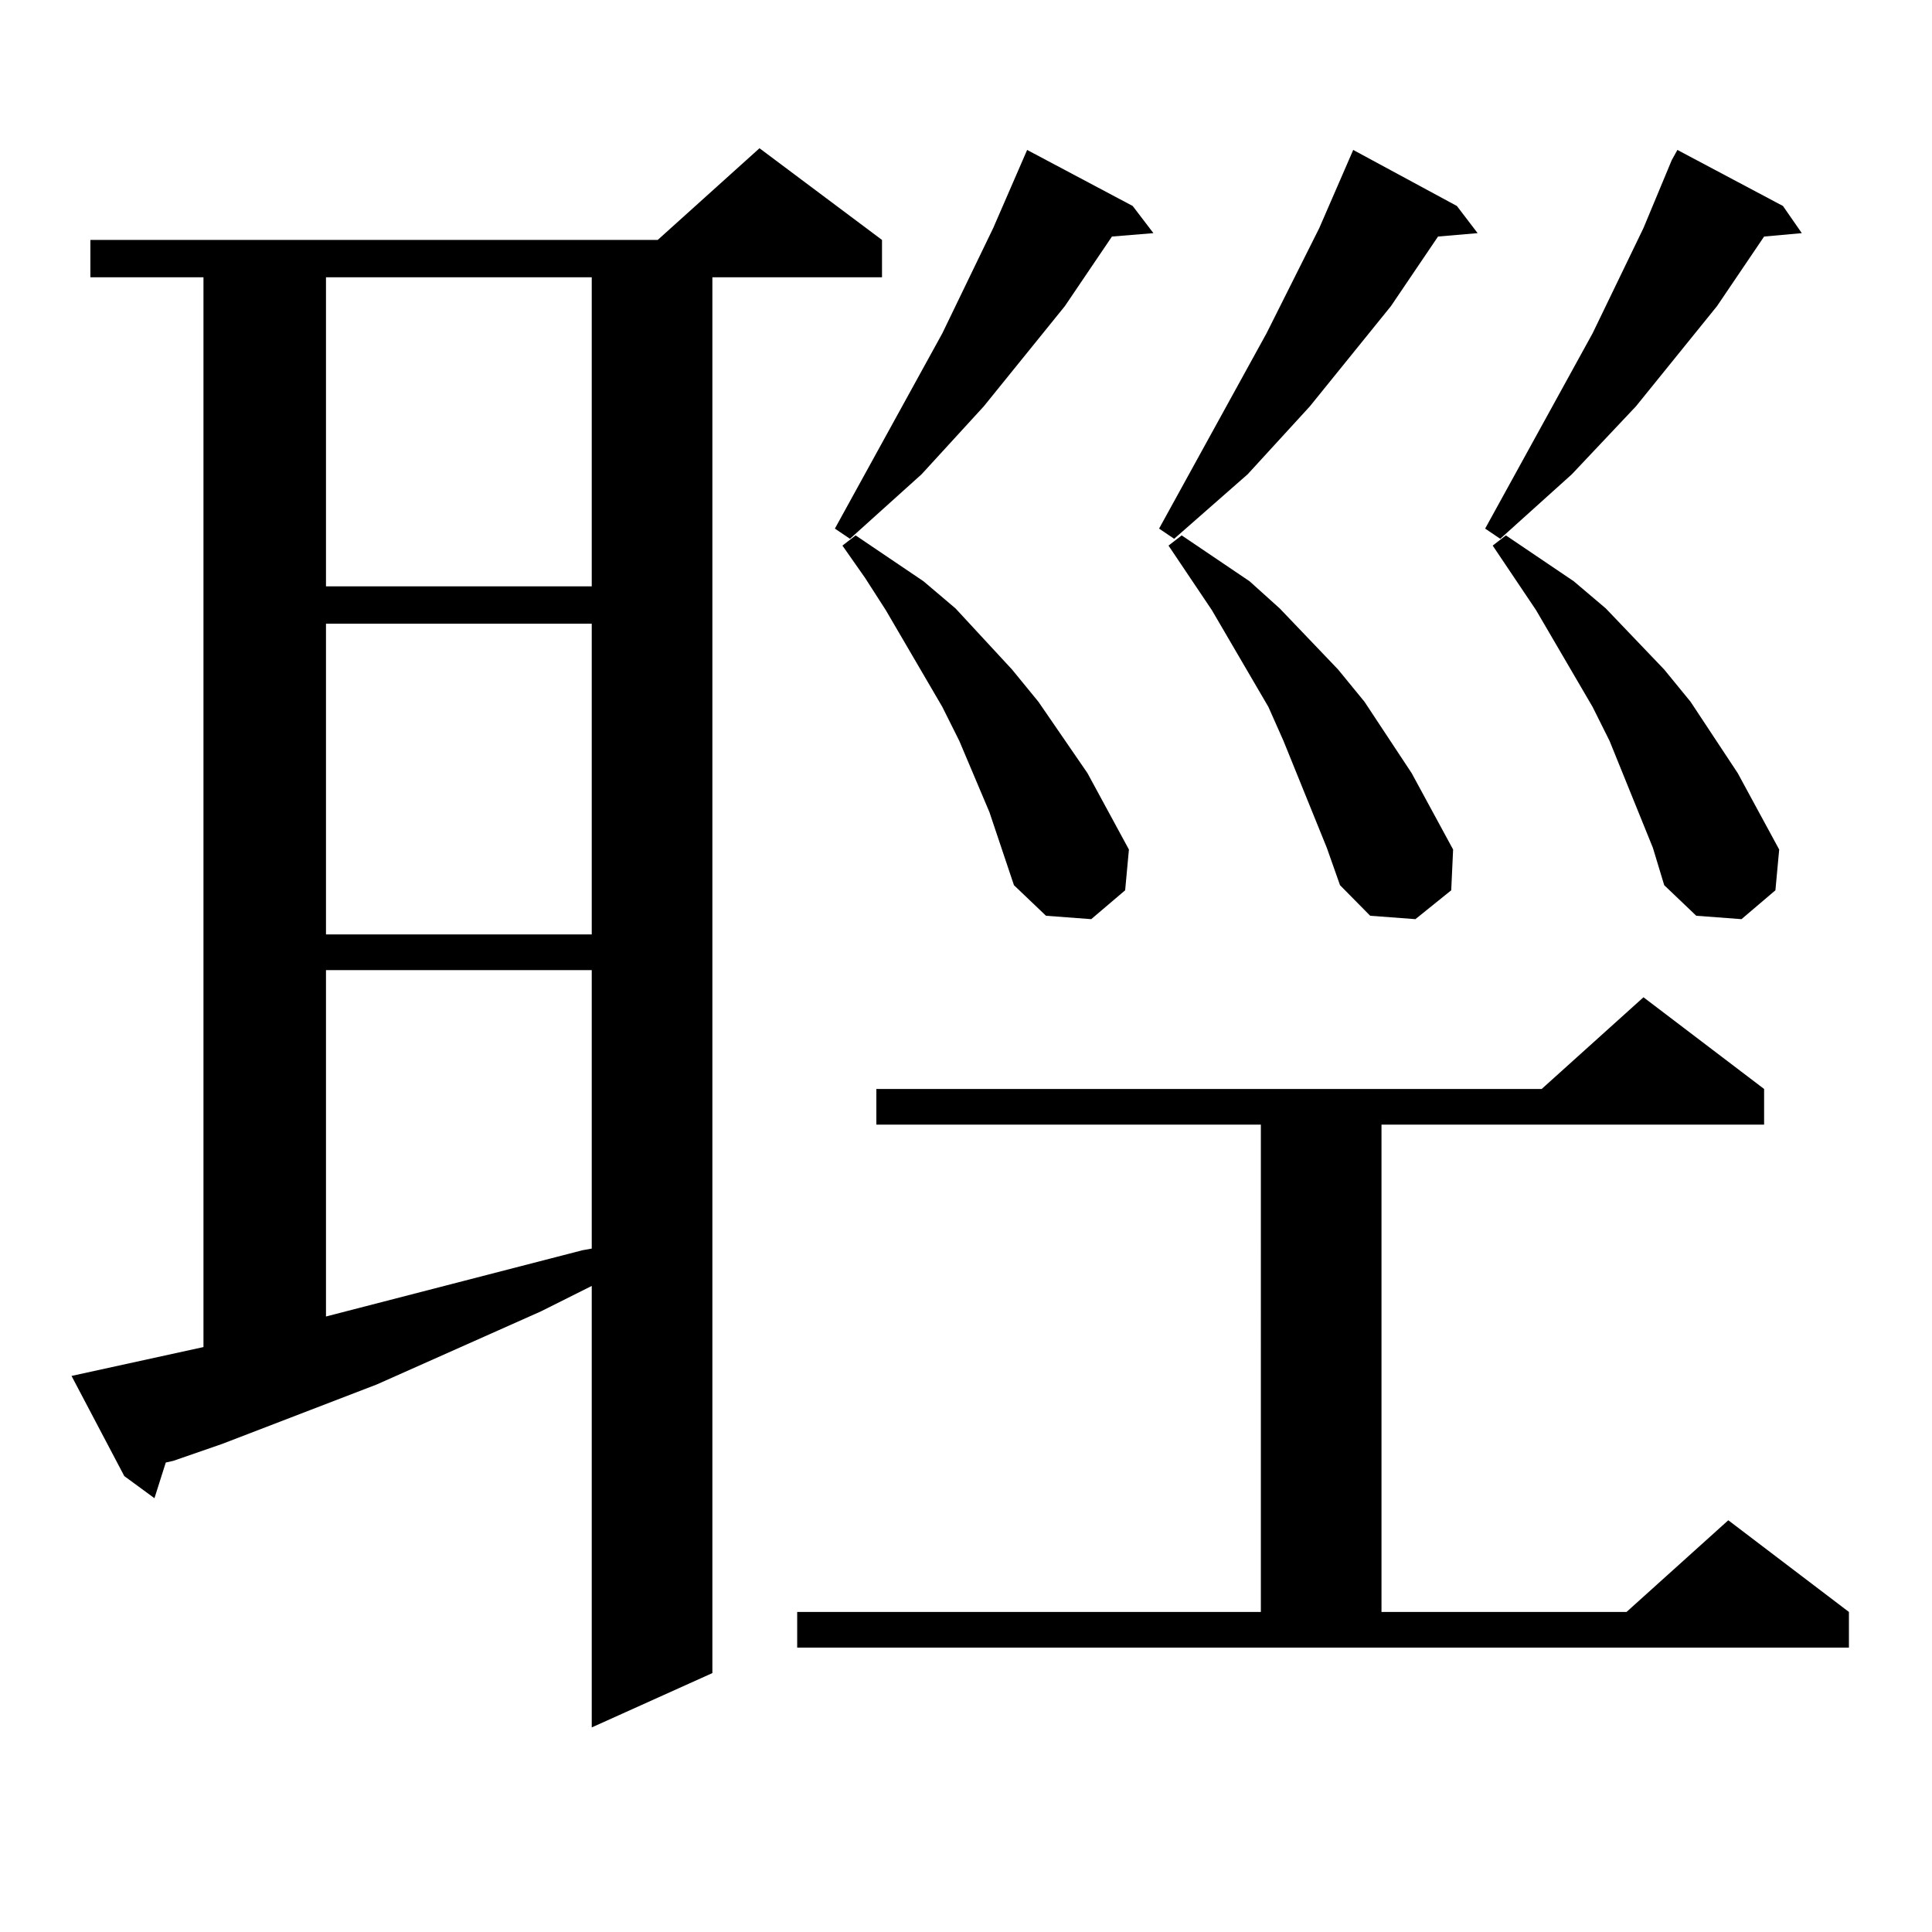 <?xml version="1.0" encoding="utf-8"?>
<!-- Generator: Adobe Illustrator 16.0.0, SVG Export Plug-In . SVG Version: 6.00 Build 0)  -->
<!DOCTYPE svg PUBLIC "-//W3C//DTD SVG 1.1//EN" "http://www.w3.org/Graphics/SVG/1.1/DTD/svg11.dtd">
<svg version="1.1" id="图层_1" xmlns="http://www.w3.org/2000/svg" xmlns:xlink="http://www.w3.org/1999/xlink" x="0px" y="0px"
	 width="1000px" height="1000px" viewBox="0 0 1000 1000" enable-background="new 0 0 1000 1000" xml:space="preserve">
<path d="M105.314,697.238V143.527H46.779v-19.336h293.651l52.682-47.461l63.413,47.461v19.336h-87.803v722.461l-62.438,28.125
	V665.598l-26.341,13.184l-84.876,37.793l-79.998,30.762l-25.365,8.789l-3.902,0.879l-5.854,18.457L64.34,764.035L37.023,712.18
	L105.314,697.238z M168.728,143.527v159.961h137.558V143.527H168.728z M168.728,322.824v160.84h137.558v-160.84H168.728z
	 M168.728,502.121v179.297l132.68-34.277l4.878-0.879V502.121H168.728z M412.624,834.348h239.994V582.102h-199.02v-18.457H797.98
	l52.682-47.461l62.438,47.461v18.457H715.056v252.246h126.826l52.682-47.461l62.438,47.461v18.457H412.624V834.348z
	 M586.278,106.613l10.731,14.063l-21.463,1.758l-24.39,36.035l-41.95,51.855l-32.194,35.156l-37.072,33.398l-7.805-5.273
	l55.608-101.074l26.341-54.492l17.561-40.43L586.278,106.613z M512.134,420.383l-15.609-36.914l-8.78-17.578l-29.268-50.098
	l-10.731-16.699l-11.707-16.699l6.829-5.273l35.121,23.73l16.585,14.063l29.268,31.641l13.658,16.699l25.365,36.914l21.463,39.551
	l-1.951,21.094l-17.561,14.941l-23.414-1.758l-16.585-15.82L512.134,420.383z M754.079,106.613l10.731,14.063l-20.487,1.758
	l-24.39,36.035l-41.95,51.855l-32.194,35.156l-38.048,33.398l-7.805-5.273l55.608-101.074l27.316-54.492l17.561-40.43
	L754.079,106.613z M664.325,383.469l-7.805-17.578l-29.268-50.098l-22.438-33.398l6.829-5.273l35.121,23.73l15.609,14.063
	l30.243,31.641l13.658,16.699l24.39,36.914l21.463,39.551l-0.976,21.094l-18.536,14.941l-23.414-1.758l-15.609-15.82l-6.829-19.336
	L664.325,383.469z M922.855,106.613l9.756,14.063l-19.512,1.758l-24.39,36.035l-41.95,51.855l-33.17,35.156l-37.072,33.398
	l-7.805-5.273l55.608-101.074l26.341-54.492l14.634-35.156l2.927-5.273L922.855,106.613z M833.102,383.469l-8.78-17.578
	l-29.268-50.098l-22.438-33.398l6.829-5.273l35.121,23.73l16.585,14.063l30.243,31.641l13.658,16.699l24.39,36.914l21.463,39.551
	l-1.951,21.094l-17.561,14.941l-23.414-1.758l-16.585-15.82l-5.854-19.336L833.102,383.469z"/>
</svg>
